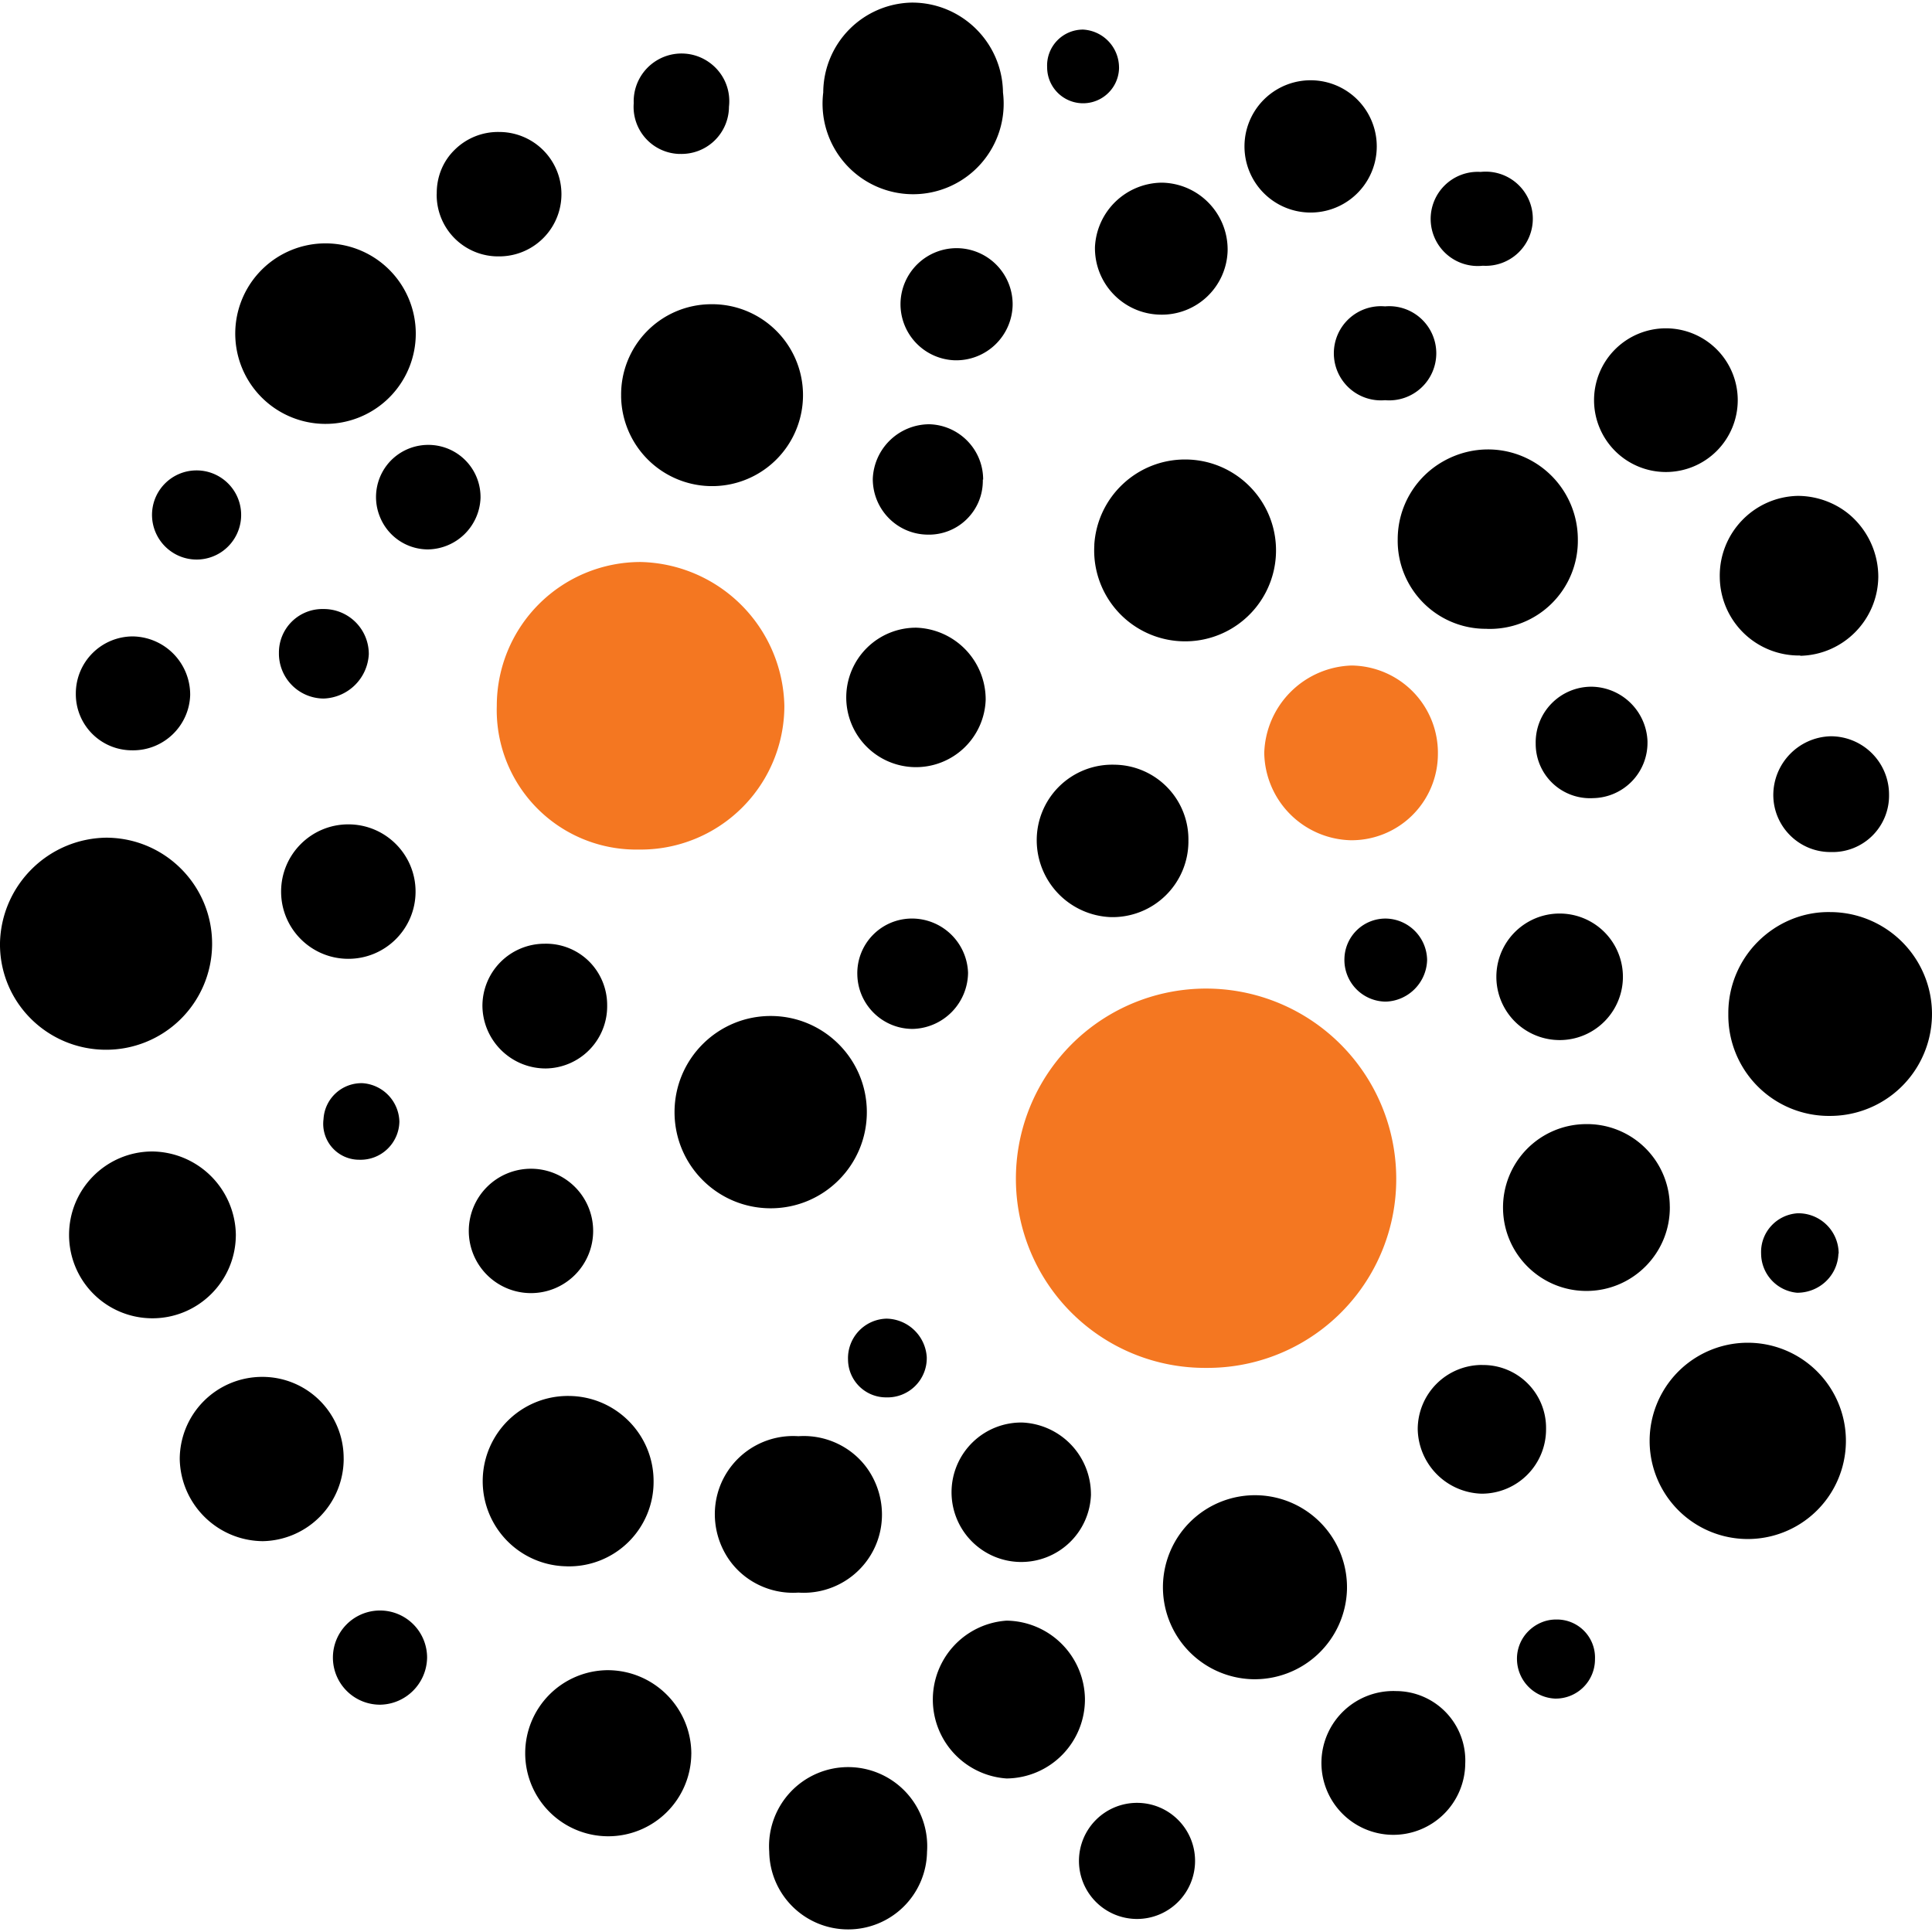 <svg xmlns="http://www.w3.org/2000/svg" width="64" height="64"><path d="M39.952 45.313a6.26 6.26 0 0 1-4.452-1.822c-1.182-1.176-1.847-2.774-1.847-4.442a6.3 6.3 0 0 1 9.45-5.457 6.3 6.3 0 0 1 3.149 5.457 6.25 6.25 0 0 1-6.299 6.264zm-18.827-17.17a4.62 4.62 0 0 1-4.668-4.763c0-1.263.502-2.475 1.395-3.368s2.105-1.395 3.368-1.395a4.87 4.87 0 0 1 4.763 4.763 4.76 4.76 0 0 1-4.86 4.762z" fill="#f47721"/><path d="M3.573 27.75c1.937.033 3.48 1.627 3.453 3.564a3.51 3.51 0 0 1-3.556 3.46c-1.936-.025-3.5-1.6-3.47-3.548.052-1.936 1.636-3.478 3.572-3.477zm53.68 5.846c-.01-.898.342-1.762.976-2.398s1.496-1 2.394-.984c1.206 0 2.32.643 2.924 1.688s.603 2.33 0 3.376-1.718 1.688-2.924 1.688c-.897.01-1.76-.342-2.394-.976s-.986-1.497-.976-2.394zm.644 10.884a3.25 3.25 0 1 1 0 6.502 3.25 3.25 0 1 1 0-6.502zM25.53 40.026c-1.76 0-3.185-1.426-3.185-3.185s1.426-3.185 3.185-3.185 3.185 1.426 3.185 3.185-1.426 3.185-3.185 3.185zm15.946 15.6a3.05 3.05 0 0 1-2.951-3.138 3.05 3.05 0 0 1 3.134-2.956 3.05 3.05 0 0 1 2.961 3.129 3.06 3.06 0 0 1-3.144 2.965zm-20.9-42.5a2.99 2.99 0 0 1 2.965-3.048c1.22-.02 2.33.7 2.813 1.818s.244 2.42-.606 3.295a3.01 3.01 0 0 1-3.277.697c-1.133-.453-1.88-1.542-1.896-2.762zM30.2.086c1.655-.007 3.005 1.322 3.025 2.977a3 3 0 1 1-5.954 0 2.99 2.99 0 0 1 2.93-2.977zM11.05 14.03a2.99 2.99 0 1 1 2.723-2.977 2.99 2.99 0 0 1-2.722 2.977zm25.2 4.014c.1-1.587 1.416-2.823 3.007-2.823s2.907 1.236 3.007 2.823c.07 1.12-.487 2.185-1.446 2.766s-2.162.58-3.12 0-1.517-1.647-1.446-2.766zm12.992 2.786c-.786.007-1.542-.305-2.095-.863s-.86-1.316-.846-2.102c0-1.064.567-2.046 1.5-2.578s2.056-.532 2.977 0a2.98 2.98 0 0 1 1.49 2.578 2.92 2.92 0 0 1-.87 2.13c-.57.562-1.344.863-2.142.837z"/><path d="M47.632 25a2.86 2.86 0 0 1-2.894 2.834 2.94 2.94 0 0 1-2.858-2.894 2.99 2.99 0 0 1 2.894-2.894c.772.01 1.508.327 2.044.88s.83 1.3.814 2.072z" fill="#f47721"/><path d="M18.78 51.886a2.82 2.82 0 1 1 .064-5.643c1.553.01 2.806 1.27 2.807 2.822a2.8 2.8 0 0 1-2.87 2.822zM7.812 40.93c-.013 1.52-1.253 2.745-2.774 2.74a2.76 2.76 0 0 1-2.75-2.763c0-1.523 1.23-2.756 2.75-2.763a2.8 2.8 0 0 1 2.775 2.786zM22.9 58.102a2.751 2.751 0 1 1-2.774-2.775c1.532 0 2.775 1.242 2.775 2.775zm32.415-18.136c.02 1.524-1.2 2.776-2.723 2.798s-2.778-1.195-2.802-2.72a2.76 2.76 0 0 1 2.714-2.806 2.74 2.74 0 0 1 2.81 2.727zm-43.93 8.348a2.73 2.73 0 0 1-2.679 2.739C7.2 51.04 5.98 49.83 5.954 48.326a2.73 2.73 0 0 1 2.727-2.715 2.69 2.69 0 0 1 2.703 2.703zm48.252-26.6a2.62 2.62 0 0 1-2.667-2.584c-.033-1.456 1.117-2.664 2.572-2.703.7-.003 1.4.276 1.894.777a2.71 2.71 0 0 1 .785 1.9c-.013 1.428-1.157 2.588-2.584 2.62zM35.94 56.27a2.62 2.62 0 0 1-2.596 2.644 2.62 2.62 0 0 1 0-5.228 2.63 2.63 0 0 1 2.596 2.584zm-7.85 7.644a2.61 2.61 0 0 1-2.608-2.572 2.62 2.62 0 1 1 5.227 0 2.61 2.61 0 0 1-2.62 2.572zm-1.642-16.338c.967-.066 1.9.413 2.394 1.242s.504 1.868 0 2.697-1.427 1.307-2.394 1.242c-.967.066-1.9-.413-2.394-1.242s-.504-1.868 0-2.697 1.427-1.307 2.394-1.242zm12.92-19.696c-.003.673-.276 1.316-.757 1.786s-1.13.727-1.803.715a2.55 2.55 0 0 1-2.465-2.536 2.5 2.5 0 0 1 2.572-2.513c.665.006 1.3.28 1.762.76a2.47 2.47 0 0 1 .69 1.79zm9.17 30.544a2.382 2.382 0 1 1-2.286-2.405 2.3 2.3 0 0 1 2.286 2.405zm9.027-45.167a2.38 2.38 0 1 1-2.382-2.381 2.38 2.38 0 0 1 2.382 2.382zM36.14 49.505a2.31 2.31 0 1 1-2.275-2.382 2.38 2.38 0 0 1 2.274 2.382zm-3.488-26.33a2.31 2.31 0 1 1-2.298-2.382 2.38 2.38 0 0 1 2.298 2.382zm-23.34 6.36c0-1.23.997-2.227 2.227-2.227s2.227.997 2.227 2.227-.997 2.227-2.227 2.227-2.227-.997-2.227-2.227zm29.115-19.112c-1.212-.026-2.175-1.027-2.155-2.24a2.24 2.24 0 0 1 2.215-2.132c1.22.02 2.192 1.02 2.18 2.24a2.18 2.18 0 0 1-2.239 2.132zm7.18-5.573a2.19 2.19 0 1 1-4.382 0 2.19 2.19 0 1 1 4.382 0zm3.5 40.368c.563-.007 1.105.215 1.502.614a2.08 2.08 0 0 1 .606 1.505 2.13 2.13 0 0 1-2.143 2.143 2.18 2.18 0 0 1-2.108-2.132 2.13 2.13 0 0 1 2.143-2.132zm.462-12.86c0-.75.4-1.44 1.048-1.815s1.447-.374 2.096 0 1.048 1.066 1.048 1.815-.4 1.44-1.048 1.815-1.447.374-2.096 0-1.048-1.066-1.048-1.815zM14.468 6.42c-.007-.55.2-1.078.6-1.464a2.04 2.04 0 0 1 1.47-.584 2.06 2.06 0 1 1 0 4.121c-.552.01-1.085-.205-1.476-.596s-.606-.923-.596-1.476zm3.12 32.296a2.06 2.06 0 1 1-2.059 2.06 2.06 2.06 0 0 1 2.059-2.06zm2.525-5.418a2.06 2.06 0 0 1-2.036 2.096c-1.144 0-2.076-.917-2.096-2.06a2.06 2.06 0 0 1 2.06-2.072c.547-.013 1.076.196 1.467.58a2.04 2.04 0 0 1 .605 1.456zm17.552 26.424c1.062 0 1.923.86 1.923 1.923a1.923 1.923 0 1 1-1.923-1.923zM62.577 26.32a1.87 1.87 0 0 1-1.929 1.905c-1.04.007-1.892-.83-1.905-1.87-.007-1.06.833-1.933 1.893-1.965a1.93 1.93 0 0 1 1.941 1.929zM4.37 24.855a1.86 1.86 0 0 1-1.858-1.893 1.89 1.89 0 0 1 1.88-1.88A1.93 1.93 0 0 1 6.3 23.021c-.032 1.036-.892 1.854-1.93 1.834zm27.258-12.92a1.86 1.86 0 0 1-1.797-1.904 1.86 1.86 0 0 1 1.892-1.81 1.86 1.86 0 0 1 1.822 1.88 1.87 1.87 0 0 1-1.917 1.834zM54.575 24.57a1.83 1.83 0 0 1-.512 1.307c-.337.35-.8.553-1.286.562a1.8 1.8 0 0 1-1.905-1.81 1.84 1.84 0 0 1 .528-1.328c.348-.354.822-.553 1.318-.553a1.88 1.88 0 0 1 1.858 1.822zM28.4 32.286a1.81 1.81 0 0 1 1.798-1.858 1.86 1.86 0 0 1 1.87 1.798 1.88 1.88 0 0 1-1.822 1.858c-1.004.007-1.826-.795-1.846-1.798zm4.157-16.398c.01.5-.182.963-.53 1.308s-.825.53-1.315.514c-1.005-.02-1.8-.84-1.8-1.846a1.88 1.88 0 0 1 1.87-1.81c.994.026 1.787.84 1.786 1.834zm-18.4 2.312c-.7-.01-1.324-.44-1.58-1.1a1.73 1.73 0 0 1 .406-1.878 1.74 1.74 0 0 1 1.9-.34 1.73 1.73 0 0 1 1.035 1.618 1.77 1.77 0 0 1-1.75 1.7zm8.36-13.1a1.56 1.56 0 0 1-1.524-1.679c-.024-.595.288-1.153.807-1.445a1.58 1.58 0 0 1 1.653.062c.495.33.764.9.695 1.5a1.57 1.57 0 0 1-1.631 1.56zM12.6 56.47a1.56 1.56 0 1 1 1.548-1.548c-.02.847-.7 1.53-1.548 1.548zm33.282-43.213a1.56 1.56 0 1 1 0-3.108 1.56 1.56 0 1 1 0 3.108zm3.238-4.454a1.56 1.56 0 1 1-.071-3.108 1.56 1.56 0 1 1 .071 3.108zM7.98 16.9a1.48 1.48 0 0 1-.667 1.4c-.47.303-1.07.315-1.55.03s-.76-.814-.724-1.37c.05-.764.678-1.362 1.443-1.377s1.416.556 1.498 1.317zm2.737 3.275a1.49 1.49 0 0 1 1.5 1.5 1.55 1.55 0 0 1-1.5 1.465 1.49 1.49 0 0 1-1.477-1.512 1.44 1.44 0 0 1 1.477-1.453zM47.275 31.8c-.02.75-.62 1.356-1.37 1.38a1.38 1.38 0 0 1-1.369-1.429 1.36 1.36 0 0 1 1.393-1.322c.742.025 1.333.627 1.346 1.37zM30.7 44.956a1.3 1.3 0 0 1-1.334 1.334 1.26 1.26 0 0 1-1.274-1.25 1.31 1.31 0 0 1 1.274-1.358 1.36 1.36 0 0 1 1.334 1.274zm30.2-3.43c-.026.734-.635 1.3-1.37 1.298a1.31 1.31 0 0 1-1.191-1.298c-.028-.693.5-1.283 1.2-1.334.36-.01.708.127.966.378s.403.596.403.956zM52.836 54.97a1.3 1.3 0 0 1-1.322 1.298 1.32 1.32 0 0 1-1.262-1.286c-.01-.347.122-.684.364-.933s.575-.4.922-.4a1.26 1.26 0 0 1 1.298 1.31zM13.23 37.156c-.006.343-.15.67-.398.907a1.28 1.28 0 0 1-.924.355 1.19 1.19 0 0 1-1.191-1.346 1.26 1.26 0 0 1 1.298-1.19 1.31 1.31 0 0 1 1.215 1.274zM37.07 2.23a1.19 1.19 0 1 1-2.382 0A1.19 1.19 0 0 1 35.879.98a1.26 1.26 0 0 1 1.19 1.25z"/></svg>